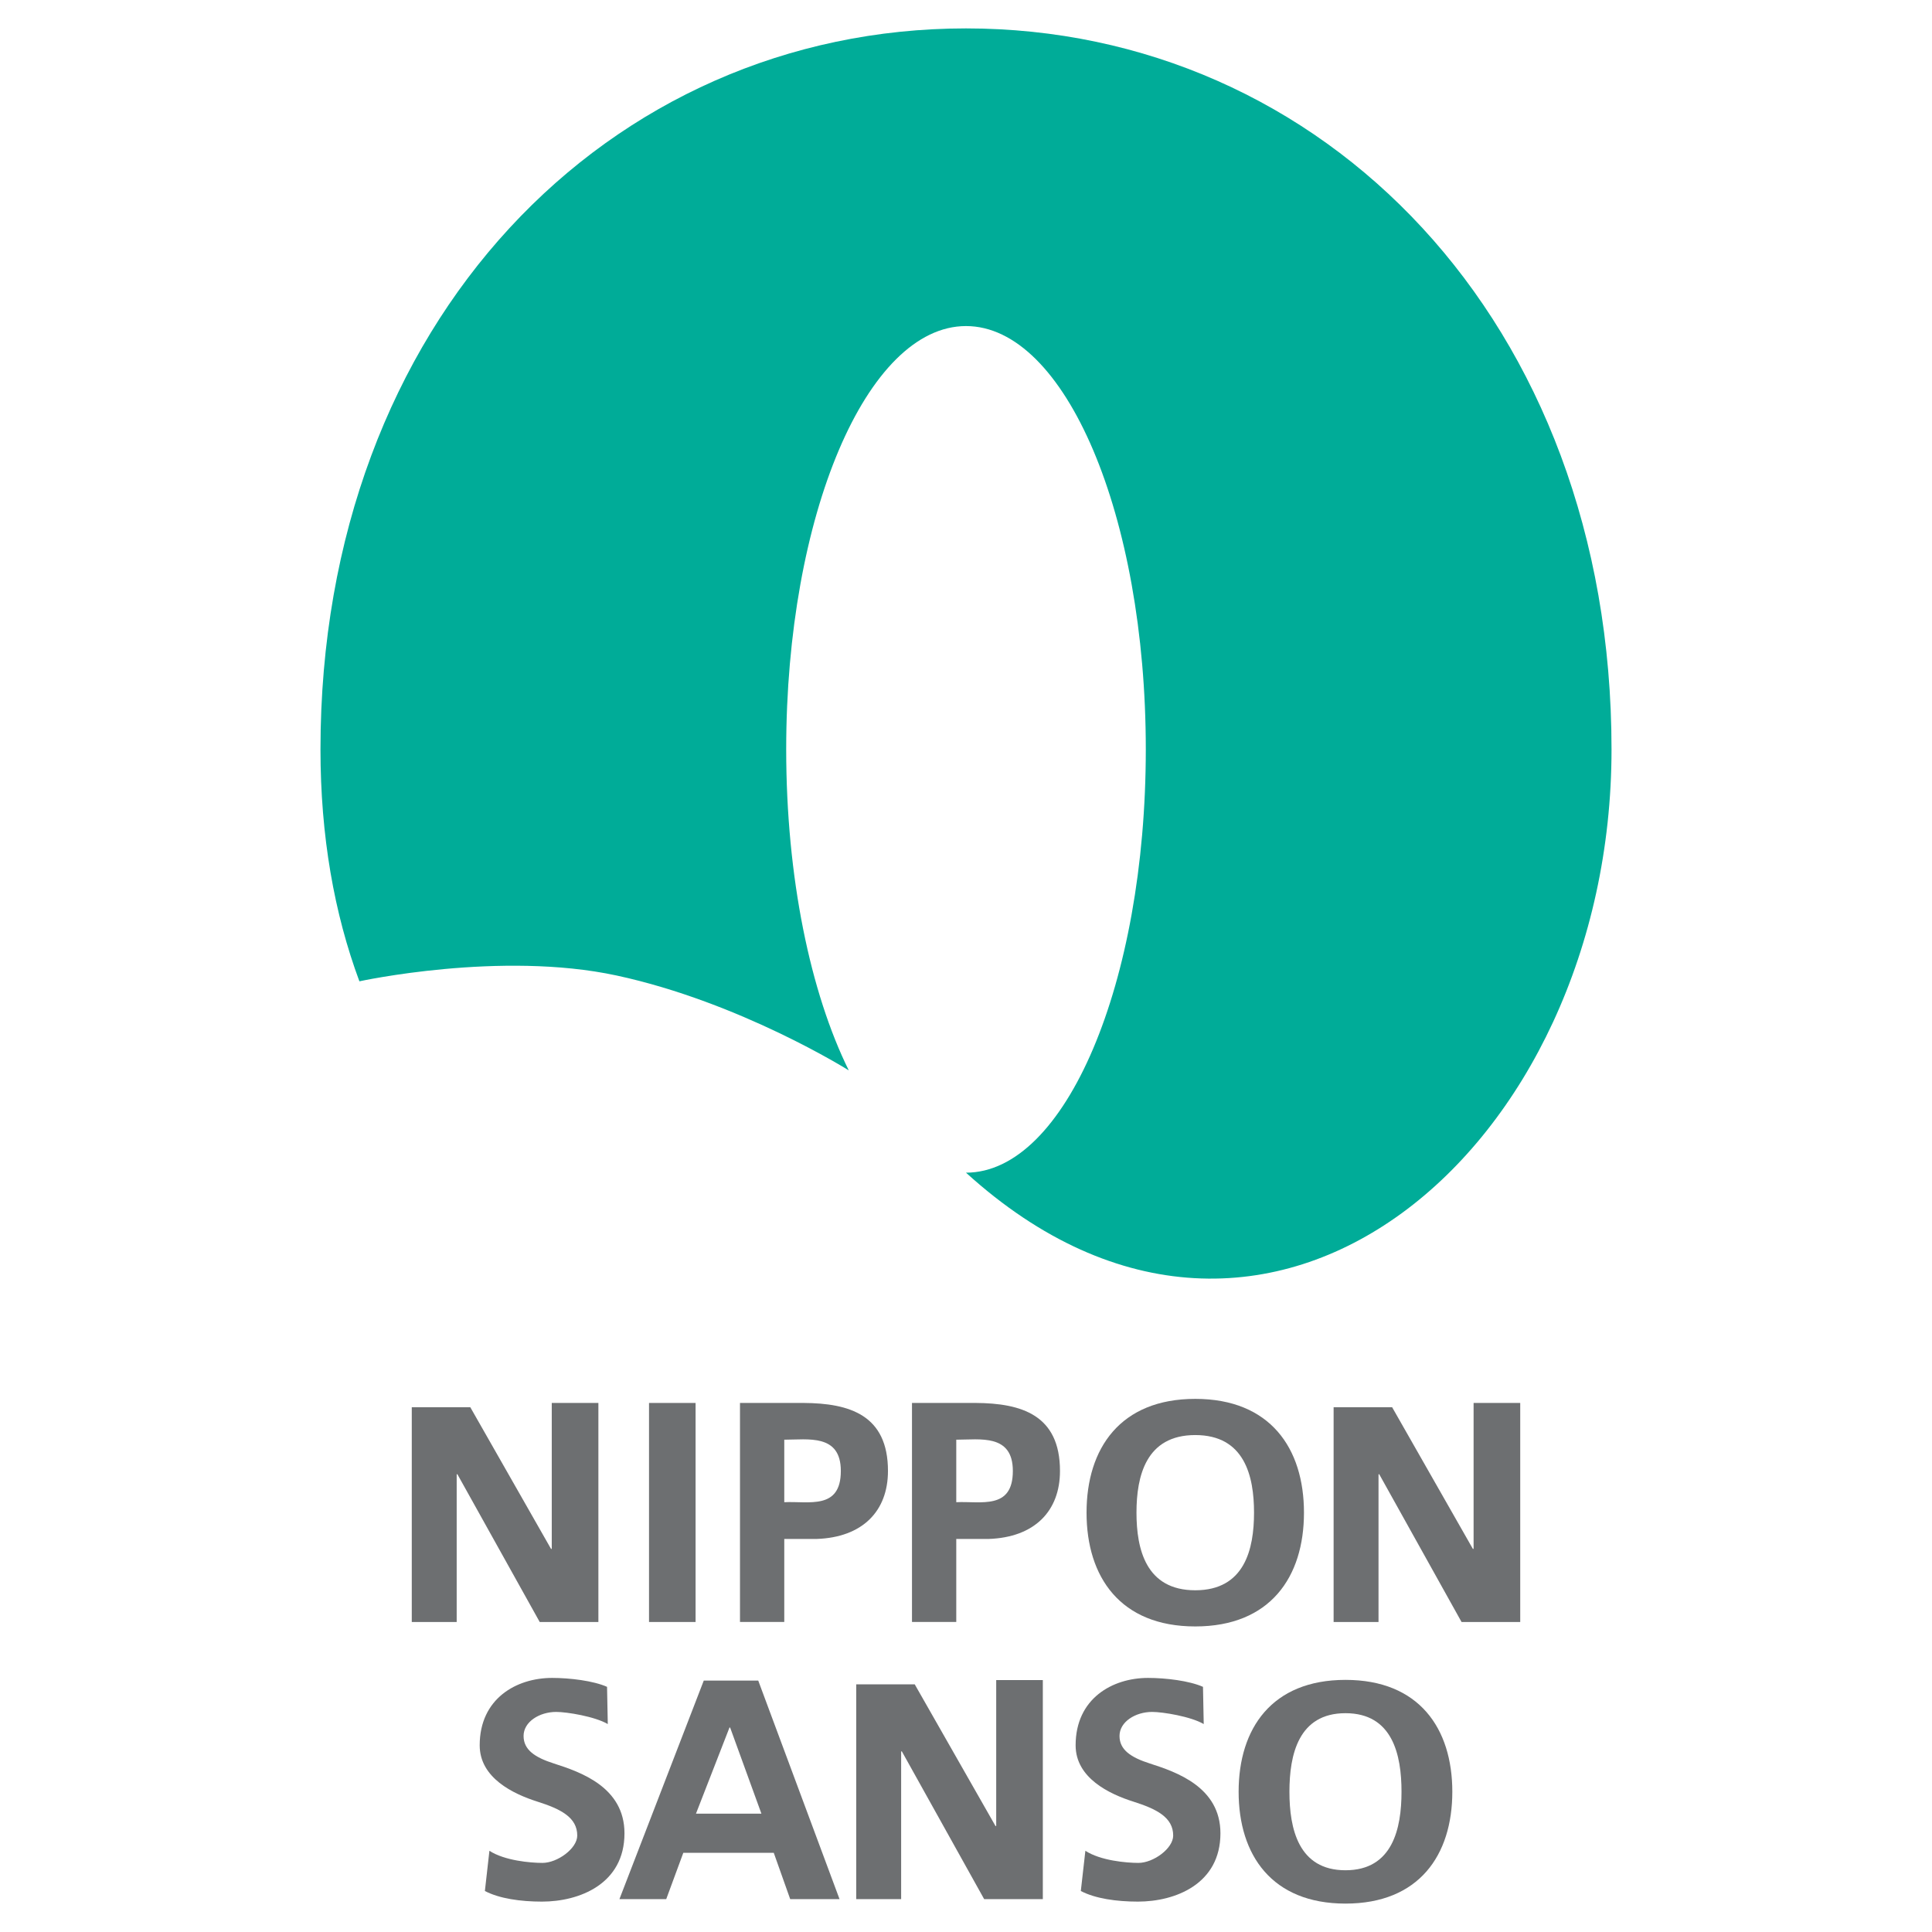 <?xml version="1.0" encoding="utf-8"?>
<!-- Generator: Adobe Illustrator 13.0.0, SVG Export Plug-In . SVG Version: 6.00 Build 14948)  -->
<!DOCTYPE svg PUBLIC "-//W3C//DTD SVG 1.0//EN" "http://www.w3.org/TR/2001/REC-SVG-20010904/DTD/svg10.dtd">
<svg version="1.0" id="Layer_1" xmlns="http://www.w3.org/2000/svg" xmlns:xlink="http://www.w3.org/1999/xlink" x="0px" y="0px"
	 width="192.756px" height="192.756px" viewBox="0 0 192.756 192.756" enable-background="new 0 0 192.756 192.756"
	 xml:space="preserve">
<g>
	<polygon fill-rule="evenodd" clip-rule="evenodd" fill="#FFFFFF" points="0,0 192.756,0 192.756,192.756 0,192.756 0,0 	"/>
	<path fill-rule="evenodd" clip-rule="evenodd" fill="#00AC98" d="M96.377,116.998c30.096,27.342,64.405-2.508,64.405-42.233
		c0-42.795-28.835-71.931-64.405-71.931S31.974,31.97,31.974,74.765c0,8.663,1.371,16.375,3.883,23.141
		c0,0,14.083-3.076,25.666-0.578c12.339,2.66,23.16,9.465,23.16,9.465c-3.823-7.746-6.244-19.222-6.244-32.028
		c0-23.323,8.031-42.233,17.939-42.233c9.909,0,17.939,18.91,17.939,42.233C114.316,98.092,106.286,116.998,96.377,116.998
		L96.377,116.998z"/>
	<polygon fill-rule="evenodd" clip-rule="evenodd" fill="#6D6F71" points="53.847,161.826 45.621,147.062 45.564,147.121 
		45.564,161.826 41.083,161.826 41.083,140.398 46.921,140.398 54.991,154.559 55.049,154.498 55.049,139.973 59.701,139.973 
		59.701,161.826 53.847,161.826 	"/>
	<polygon fill-rule="evenodd" clip-rule="evenodd" fill="#6D6F71" points="145.819,161.826 137.593,147.062 137.535,147.121 
		137.535,161.826 133.055,161.826 133.055,140.398 138.892,140.398 146.964,154.559 147.021,154.498 147.021,139.973 
		151.673,139.973 151.673,161.826 145.819,161.826 	"/>
	<polygon fill-rule="evenodd" clip-rule="evenodd" fill="#6D6F71" points="98.189,189.475 89.964,174.711 89.907,174.77 
		89.907,189.475 85.426,189.475 85.426,168.047 91.263,168.047 99.335,182.207 99.392,182.146 99.392,167.623 104.043,167.623 
		104.043,189.475 98.189,189.475 	"/>
	<polygon fill-rule="evenodd" clip-rule="evenodd" fill="#6D6F71" points="64.753,139.973 69.398,139.973 69.398,161.826 
		64.753,161.826 64.753,139.973 	"/>
	<path fill-rule="evenodd" clip-rule="evenodd" fill="#6D6F71" d="M73.829,161.826v-21.854h6.355
		c4.561,0.029,8.409,1.191,8.409,6.785c0,4.006-2.536,6.633-7.126,6.785h-3.22v8.283H73.829L73.829,161.826z M78.247,149.875
		c2.452-0.121,5.643,0.795,5.643-3.117c0-3.725-3.271-3.119-5.643-3.119V149.875L78.247,149.875z"/>
	<path fill-rule="evenodd" clip-rule="evenodd" fill="#6D6F71" d="M90.989,161.826v-21.854h6.358
		c4.561,0.029,8.408,1.191,8.408,6.785c0,4.006-2.538,6.633-7.126,6.785h-3.222v8.283H90.989L90.989,161.826z M95.407,149.875
		c2.452-0.121,5.645,0.795,5.645-3.117c0-3.725-3.273-3.119-5.645-3.119V149.875L95.407,149.875z"/>
	<path fill-rule="evenodd" clip-rule="evenodd" fill="#6D6F71" d="M108.405,150.918c0-6.43,3.377-11.352,10.846-11.352
		c7.471,0,10.846,4.922,10.846,11.352c0,6.432-3.375,11.352-10.846,11.352C111.782,162.27,108.405,157.35,108.405,150.918
		L108.405,150.918z M113.387,150.918c0,3.637,0.937,7.744,5.864,7.744c4.931,0,5.864-4.107,5.864-7.744
		c0-3.635-0.934-7.742-5.864-7.742C114.323,143.176,113.387,147.283,113.387,150.918L113.387,150.918z"/>
	<path fill-rule="evenodd" clip-rule="evenodd" fill="#6D6F71" d="M60.639,172.01c-1.287-0.756-4.088-1.211-5.147-1.211
		c-1.667,0-3.255,0.982-3.255,2.398c0,1.385,1.134,2.143,3.028,2.748c2.644,0.848,7.039,2.35,7.039,6.965
		c0,5.057-4.496,6.814-8.231,6.814c-2.14,0-4.259-0.303-5.696-1.059l0.452-4.012c1.514,0.982,4.088,1.209,5.292,1.209
		c1.494,0,3.471-1.438,3.471-2.727c0-1.814-1.646-2.648-3.976-3.387c-2.415-0.766-5.757-2.363-5.757-5.619
		c0-4.662,3.662-6.723,7.228-6.723c1.768,0,4.117,0.285,5.478,0.891L60.639,172.01L60.639,172.01z"/>
	<path fill-rule="evenodd" clip-rule="evenodd" fill="#6D6F71" d="M120.096,172.01c-1.286-0.756-4.088-1.211-5.147-1.211
		c-1.664,0-3.255,0.982-3.255,2.398c0,1.385,1.136,2.143,3.027,2.748c2.646,0.848,7.042,2.35,7.042,6.965
		c0,5.057-4.499,6.814-8.231,6.814c-2.14,0-4.261-0.303-5.698-1.059l0.454-4.012c1.514,0.982,4.088,1.209,5.292,1.209
		c1.493,0,3.469-1.438,3.469-2.727c0-1.814-1.645-2.648-3.975-3.387c-2.415-0.766-5.759-2.363-5.759-5.619
		c0-4.662,3.662-6.723,7.228-6.723c1.77,0,4.116,0.285,5.479,0.891L120.096,172.01L120.096,172.01z"/>
	<path fill-rule="evenodd" clip-rule="evenodd" fill="#6D6F71" d="M61.801,189.475l8.415-21.805h5.433l8.111,21.805h-4.922
		l-1.64-4.621h-9.024l-1.704,4.621H61.801L61.801,189.475z M75.967,180.951l-3.123-8.596h-0.062l-3.346,8.596H75.967L75.967,180.951
		z"/>
	<path fill-rule="evenodd" clip-rule="evenodd" fill="#6D6F71" d="M123.578,178.762c0-6.32,3.319-11.16,10.66-11.16
		c7.343,0,10.66,4.84,10.66,11.16c0,6.322-3.317,11.16-10.66,11.16C126.897,189.922,123.578,185.084,123.578,178.762
		L123.578,178.762z M128.647,178.762c0,3.68,0.892,7.834,5.591,7.834c4.701,0,5.591-4.154,5.591-7.834
		c0-3.682-0.89-7.836-5.591-7.836C129.539,170.926,128.647,175.08,128.647,178.762L128.647,178.762z"/>
</g>
</svg>
